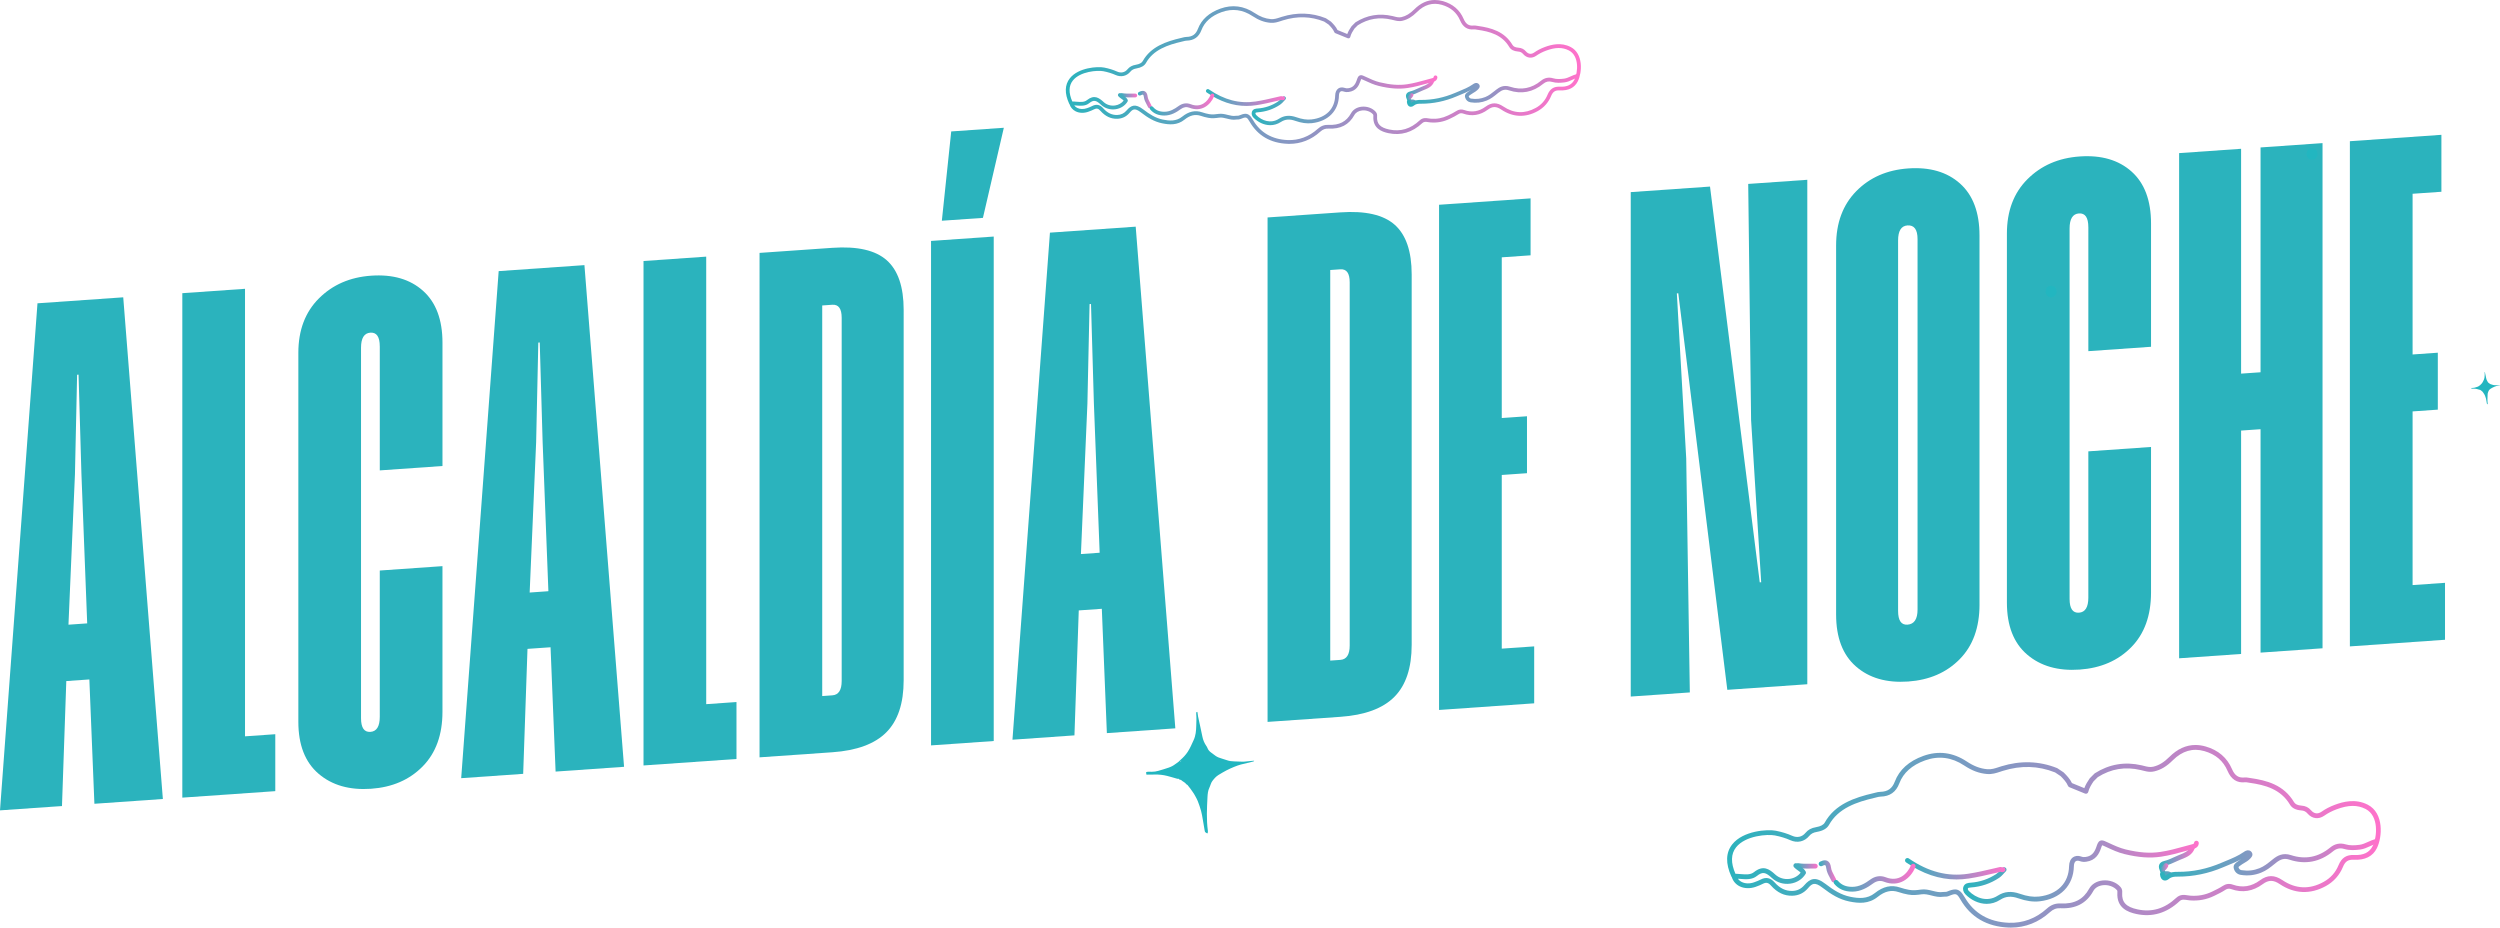 <svg xmlns="http://www.w3.org/2000/svg" xmlns:xlink="http://www.w3.org/1999/xlink" id="Layer_1" x="0px" y="0px" viewBox="0 0 1616.23 599.69" style="enable-background:new 0 0 1616.23 599.69;" xml:space="preserve"><style type="text/css">	.st0{fill:#2BB3BD;}			.st1{clip-path:url(#SVGID_00000124137783867991500840000005463998282186948511_);fill:url(#SVGID_00000169527974785530424490000000044195733125255552_);}			.st2{clip-path:url(#SVGID_00000080912230941442624590000004995633411072272257_);fill:url(#SVGID_00000011733592964120099840000008187523973392125067_);}			.st3{clip-path:url(#SVGID_00000176757932417748755170000016944137287307904938_);fill:url(#SVGID_00000176738407182237224580000004447712790472491198_);}			.st4{clip-path:url(#SVGID_00000096741641549327748350000000644944499529877934_);fill:url(#SVGID_00000011746654072650496020000000340848387491458215_);}			.st5{clip-path:url(#SVGID_00000018225364430053209610000011397411367161465516_);fill:url(#SVGID_00000021086107185099808650000006927414536777103275_);}			.st6{clip-path:url(#SVGID_00000067919343924835612850000014203315481256930734_);fill:url(#SVGID_00000038389649693465464120000016903139807859625384_);}			.st7{clip-path:url(#SVGID_00000151535545474102184690000012504679815231061156_);fill:url(#SVGID_00000145766536555122986640000004862415903540865964_);}			.st8{clip-path:url(#SVGID_00000072248205217029012800000001999843921477854342_);fill:url(#SVGID_00000007429333481112626500000011116742023373140398_);}			.st9{clip-path:url(#SVGID_00000105427163403577704360000000686180192382080703_);fill:url(#SVGID_00000023267704240372910520000010151854128022860946_);}			.st10{clip-path:url(#SVGID_00000147906913889015690470000004136584801811453835_);fill:url(#SVGID_00000091718995371923727030000007815554087379439024_);}			.st11{clip-path:url(#SVGID_00000108303973162841576700000012156881805526865057_);fill:url(#SVGID_00000171697336018485187950000001804375578573038763_);}			.st12{clip-path:url(#SVGID_00000023273798952716761210000016012048333057498795_);fill:url(#SVGID_00000168800124361222727140000001848423354038265483_);}			.st13{clip-path:url(#SVGID_00000131356956417118152890000014573982192420031629_);fill:url(#SVGID_00000129890577420798458270000002374772383076266655_);}			.st14{clip-path:url(#SVGID_00000050639063440410060320000014027938689482958506_);fill:url(#SVGID_00000180345364603470022790000009203450816744641678_);}			.st15{clip-path:url(#SVGID_00000090265324059342118940000002686597743359486110_);fill:url(#SVGID_00000012440300261233081170000006931615076649183155_);}			.st16{clip-path:url(#SVGID_00000057855544807611181520000008515576161559694244_);fill:url(#SVGID_00000178885458979840514320000016657674820938438807_);}			.st17{clip-path:url(#SVGID_00000129921531733281297420000012169560952535674517_);fill:url(#SVGID_00000008119297232846705050000017154046723809038524_);}			.st18{clip-path:url(#SVGID_00000004530361442103858420000007658287196991581352_);fill:url(#SVGID_00000035508505550693566600000003650923540196886197_);}	.st19{fill:#22B6C0;}</style><g>	<g>		<path class="st0" d="M105.29,516.54l-44.26,3.09l-3.26-80.37l-14.91,1.04l-2.79,80.79L0,523.89l24.23-327.81l55.44-3.87   L105.29,516.54z M56.37,403.01l-3.73-96.64l-1.86-64.16l-0.93,0.06l-1.4,64.39l-4.19,97.2L56.37,403.01z"></path>		<path class="st0" d="M158.4,186.71v289.32l19.57-1.37v36.81l-60.1,4.19V189.54L158.4,186.71z"></path>		<path class="st0" d="M245.52,223.96c0-6.21-2.02-9.18-6.06-8.9c-4.04,0.28-6.06,3.53-6.06,9.74v239.46c0,6.22,2.02,9.18,6.06,8.9   c4.03-0.28,6.06-3.52,6.06-9.74v-94.58l40.53-2.83v94.11c0,14.91-4.27,26.7-12.81,35.37c-8.55,8.68-19.65,13.48-33.31,14.44   c-13.98,0.98-25.32-2.27-34.01-9.74c-8.7-7.47-13.04-18.66-13.04-33.57V228.1c0-14.6,4.43-26.32,13.28-35.17   c8.85-8.84,20.11-13.75,33.78-14.7c13.98-0.98,25.16,2.28,33.54,9.77c8.39,7.49,12.58,18.69,12.58,33.6v79.67l-40.53,2.83V223.96z   "></path>		<path class="st0" d="M403.45,495.73l-44.26,3.09l-3.26-80.37l-14.91,1.04l-2.79,80.79l-40.07,2.8l24.23-327.81l55.44-3.87   L403.45,495.73z M354.53,382.21l-3.73-96.64l-1.86-64.16l-0.93,0.07l-1.4,64.39l-4.19,97.2L354.53,382.21z"></path>		<path class="st0" d="M456.56,165.91v289.32l19.57-1.37v36.81l-60.1,4.19V168.74L456.56,165.91z"></path>		<path class="st0" d="M584.21,439.79c0,14.91-3.73,26.12-11.18,33.62c-7.45,7.51-19.1,11.82-34.94,12.92l-47.05,3.28V163.5   l47.05-3.28c16.15-1.13,27.87,1.55,35.17,8.03c7.29,6.48,10.95,17.17,10.95,32.08V439.79z M544.14,205.45   c0-5.9-2.02-8.71-6.06-8.43l-6.52,0.46v252.51l6.52-0.46c4.03-0.28,6.06-3.37,6.06-9.27V205.45z"></path>		<path class="st0" d="M642.44,479.06l-40.53,2.83V155.76l40.53-2.83V479.06z M608.9,142.7l6.06-57.73l34.01-2.37l-13.51,58.25   L608.9,142.7z"></path>		<path class="st0" d="M759.84,470.86l-44.26,3.09l-3.26-80.37l-14.91,1.04l-2.79,80.79l-40.07,2.8l24.23-327.81l55.44-3.87   L759.84,470.86z M710.92,357.34l-3.73-96.64l-1.86-64.16l-0.93,0.06l-1.4,64.39l-4.19,97.2L710.92,357.34z"></path>		<path class="st0" d="M912.64,416.87c0,14.91-3.73,26.12-11.18,33.63c-7.45,7.51-19.1,11.81-34.94,12.92l-47.05,3.28V140.58   l47.05-3.28c16.15-1.13,27.87,1.55,35.17,8.03c7.29,6.48,10.95,17.17,10.95,32.08V416.87z M872.57,182.53   c0-5.9-2.02-8.71-6.06-8.43l-6.52,0.46v252.51l6.52-0.46c4.03-0.28,6.06-3.37,6.06-9.27V182.53z"></path>		<path class="st0" d="M989.51,165.06l-18.63,1.3v103.89l16.31-1.14v36.81l-16.31,1.14v112.28l20.96-1.46v36.81l-61.5,4.29V132.38   l59.17-4.13V165.06z"></path>		<path class="st0" d="M1168.4,442.36l-51.71,3.61L1085,189.61l-0.93,0.06l6.06,106.73l2.33,151.25l-38.2,2.67V124.2l51.25-3.58   l32.15,255.86l0.93-0.06l-6.52-104.83l-1.86-152.68l38.2-2.67V442.36z"></path>		<path class="st0" d="M1279.74,390.79c0,14.91-4.27,26.7-12.81,35.37c-8.55,8.68-19.65,13.48-33.31,14.44   c-13.98,0.98-25.24-2.27-33.78-9.76c-8.55-7.48-12.81-18.67-12.81-33.58V158.73c0-14.6,4.35-26.31,13.04-35.15   c8.69-8.83,19.87-13.73,33.54-14.69c13.98-0.98,25.16,2.28,33.54,9.77c8.39,7.5,12.58,18.69,12.58,33.6V390.79z M1239.68,154.59   c0-6.21-2.18-9.17-6.52-8.86c-4.04,0.28-6.06,3.53-6.06,9.74v239.47c0,6.22,2.02,9.18,6.06,8.9c4.35-0.3,6.52-3.56,6.52-9.77   V154.59z"></path>		<path class="st0" d="M1350.09,146.88c0-6.21-2.02-9.18-6.06-8.9c-4.04,0.28-6.06,3.53-6.06,9.74V387.2c0,6.22,2.02,9.18,6.06,8.9   c4.03-0.28,6.06-3.52,6.06-9.74v-94.57l40.53-2.83v94.11c0,14.91-4.27,26.7-12.81,35.37c-8.55,8.68-19.65,13.48-33.31,14.44   c-13.98,0.98-25.32-2.27-34.01-9.74c-8.7-7.47-13.04-18.66-13.04-33.57V151.02c0-14.6,4.42-26.32,13.28-35.17   c8.85-8.84,20.11-13.75,33.78-14.7c13.98-0.98,25.16,2.28,33.54,9.77c8.39,7.5,12.58,18.69,12.58,33.6v79.67l-40.53,2.83V146.88z"></path>		<path class="st0" d="M1501.5,419.11l-40.07,2.8V277.48l-12.58,0.88v144.42l-40.07,2.8V98.99l40.07-2.8v145.36l12.58-0.88V95.32   l40.07-2.8V419.11z"></path>		<path class="st0" d="M1578.36,123.97l-18.64,1.3v103.89l16.31-1.14v36.81l-16.31,1.14v112.28l20.96-1.46v36.81l-61.5,4.29V91.29   l59.17-4.13V123.97z"></path>	</g>	<g>		<defs>			<path id="SVGID_1_" d="M924.86,51.92c-0.83,2.23-2.92,3.06-5.13,3.94l-0.67,0.27c-0.82,0.33-1.62,0.7-2.42,1.07    c-1.68,0.77-3.27,1.5-4.99,1.91c-1.48,0.35-2.13,1.11-2.42,1.69c-0.29,0.57-0.5,1.54,0.1,2.91c0.17,0.38,0.3,0.8,0.43,1.24    c0.07,0.22,0.13,0.43,0.2,0.63c0.07,0.21,0.2,0.4,0.36,0.54c0.81,0.7,1.73,0.68,2.42,0.66c0.62-0.01,0.78,0.01,0.89,0.15    c0.24,0.28,0.59,0.43,0.93,0.43c0.28,0,0.56-0.1,0.79-0.29c0.51-0.44,0.58-1.21,0.14-1.72c-0.89-1.05-2.05-1.02-2.81-1.01    c-0.2,0-0.41,0.01-0.56-0.01c-0.01-0.03-0.02-0.06-0.03-0.09c-0.14-0.47-0.3-1-0.53-1.52c-0.2-0.44-0.21-0.72-0.15-0.83    c0.06-0.11,0.3-0.29,0.79-0.4c1.95-0.46,3.73-1.27,5.45-2.06c0.77-0.35,1.54-0.71,2.32-1.02l0.65-0.26    c2.48-0.99,5.3-2.11,6.52-5.35c0.24-0.63-0.08-1.34-0.72-1.57c-0.14-0.05-0.29-0.08-0.43-0.08    C925.51,51.12,925.05,51.42,924.86,51.92"></path>		</defs>		<clipPath id="SVGID_00000085958964606222786050000014083285047263200145_">			<use xlink:href="#SVGID_1_" style="overflow:visible;"></use>		</clipPath>					<linearGradient id="SVGID_00000007419523626195454390000003315112723956834709_" gradientUnits="userSpaceOnUse" x1="-71.007" y1="3303.271" x2="-70.007" y2="3303.271" gradientTransform="matrix(18.277 0 0 -18.277 2206.763 60433.699)">			<stop offset="0" style="stop-color:#2BB3BD"></stop>			<stop offset="1" style="stop-color:#FF71CA"></stop>		</linearGradient>					<rect x="908.73" y="51.12" style="clip-path:url(#SVGID_00000085958964606222786050000014083285047263200145_);fill:url(#SVGID_00000007419523626195454390000003315112723956834709_);" width="18.65" height="16.22"></rect>	</g>	<g>		<defs>			<path id="SVGID_00000060728048393399857610000007101930747455042966_" d="M879.06,48.77c-1.05,0.45-1.44,1.6-1.98,3.2    c-1.08,3.19-2.72,4.71-5.48,5.07c-0.77,0.1-1.31,0.1-2.11-0.18c-2.08-0.73-3.48-0.21-4.29,0.35c-1.25,0.87-1.96,2.47-2.01,4.5    c-0.18,8.64-5.91,14.44-15.33,15.5c-2.92,0.33-6.09-0.13-9.71-1.4c-4.34-1.53-7.96-1.21-11.36,0.99    c-5.18,3.35-11.07,1.21-14.61-2.39c-0.48-0.49-0.65-0.96-0.49-1.39c0.07-0.21,0.35-0.35,1.5-0.43c5.19-0.36,10.02-2,14.35-4.89    c0.98-0.65,1.75-1.5,2.49-2.33c0.31-0.34,0.62-0.69,0.95-1.01c0.48-0.48,0.48-1.25,0-1.73c-0.48-0.48-1.25-0.48-1.73,0    c-0.35,0.35-0.69,0.73-1.03,1.1c-0.67,0.75-1.31,1.45-2.03,1.93c-3.97,2.64-8.4,4.15-13.17,4.48c-1.04,0.07-2.98,0.21-3.64,2.05    c-0.47,1.33-0.09,2.76,1.05,3.92c2.73,2.78,6.65,4.81,10.78,4.81c2.29,0,4.64-0.62,6.89-2.08c2.76-1.78,5.61-2.02,9.22-0.74    c3.97,1.4,7.5,1.89,10.8,1.52c10.59-1.19,17.3-8.04,17.5-17.88c0.03-1.23,0.36-2.13,0.96-2.54c0.62-0.43,1.47-0.26,2.08-0.05    c1.25,0.44,2.17,0.44,3.24,0.3c4.88-0.64,6.61-4.14,7.48-6.71c0.18-0.52,0.45-1.33,0.64-1.68c0.36,0.1,1.11,0.45,1.84,0.78    l0.24,0.11c2.95,1.38,6.01,2.8,9.29,3.6c7.25,1.75,13.01,2.16,18.66,1.32c4.32-0.64,8.52-1.79,12.57-2.91    c1.32-0.36,2.63-0.72,3.95-1.07c2.07-0.54,2.6-1.83,2.68-2.82c0.05-0.67-0.45-1.26-1.12-1.31c-0.67-0.05-1.26,0.45-1.31,1.12    c-0.01,0.17-0.03,0.43-0.86,0.65c-1.33,0.35-2.66,0.71-3.99,1.08c-3.98,1.1-8.11,2.23-12.28,2.85    c-5.32,0.79-10.79,0.39-17.73-1.28c-3.05-0.74-5.99-2.11-8.85-3.45l-0.22-0.1c-1.34-0.63-2.23-1.05-3.03-1.05    C879.61,48.6,879.34,48.65,879.06,48.77"></path>		</defs>		<clipPath id="SVGID_00000178900722741721910330000011005064841927220881_">			<use xlink:href="#SVGID_00000060728048393399857610000007101930747455042966_" style="overflow:visible;"></use>		</clipPath>					<linearGradient id="SVGID_00000063629414260268438370000002476078240648686250_" gradientUnits="userSpaceOnUse" x1="-66.584" y1="3303.502" x2="-65.584" y2="3303.502" gradientTransform="matrix(120.089 0 0 -120.089 8805.146 396778.406)">			<stop offset="0" style="stop-color:#2BB3BD"></stop>			<stop offset="1" style="stop-color:#FF71CA"></stop>		</linearGradient>					<rect x="808.92" y="48.6" style="clip-path:url(#SVGID_00000178900722741721910330000011005064841927220881_);fill:url(#SVGID_00000063629414260268438370000002476078240648686250_);" width="120.41" height="32.32"></rect>	</g>	<g>		<defs>			<path id="SVGID_00000107582019602501210020000001432350767996278964_" d="M1019.25,47.93c-1.34,0.34-2.57,0.9-3.75,1.43    c-1.45,0.66-2.83,1.29-4.31,1.48c-2.66,0.34-4.89,0.43-7.13-0.24c-2.87-0.85-5.52-0.29-7.88,1.65    c-5.97,4.92-12.67,6.21-19.92,3.83c-4.11-1.35-6.91,0.25-9.11,2l-0.94,0.75c-1.92,1.54-3.73,3-6.02,3.92    c-2.95,1.17-5.83,1.49-9.09,1c-0.84-0.13-1.36-0.61-1.61-1.58c0.05-0.13,0.46-0.42,0.71-0.59c0.19-0.13,0.38-0.26,0.56-0.41    c0.51-0.4,1.09-0.74,1.71-1.1c0.86-0.5,1.76-1.02,2.58-1.79l0.14-0.13c0.69-0.64,2.12-1.98,1.07-3.52    c-0.36-0.52-0.85-0.86-1.44-0.96c-1.13-0.21-2.14,0.49-2.79,0.95c-2.72,1.88-5.71,3.11-8.87,4.41c-0.8,0.33-1.6,0.66-2.39,1    c-7.2,3.08-14.59,4.64-22.09,4.58c-1.7-0.02-4.02-0.02-6.11,1.69c-0.18,0.15-0.31,0.22-0.39,0.26c-0.06-0.12-0.16-0.37-0.21-0.85    c-0.07-0.67-0.66-1.15-1.35-1.08c-0.67,0.07-1.16,0.68-1.08,1.35c0.21,1.91,1.05,2.63,1.72,2.91c0.23,0.09,0.51,0.16,0.84,0.16    c0.55,0,1.24-0.2,2.03-0.85c1.3-1.07,2.7-1.15,4.54-1.14c7.77,0.02,15.56-1.56,23.07-4.78c0.78-0.34,1.57-0.66,2.36-0.99    c2.28-0.94,4.62-1.9,6.87-3.15c-0.57,0.33-1.15,0.69-1.71,1.12c-0.14,0.11-0.29,0.21-0.44,0.32c-0.75,0.52-2.14,1.49-1.66,3.32    c0.47,1.81,1.78,3,3.59,3.27c3.7,0.56,6.99,0.2,10.36-1.15c2.63-1.05,4.67-2.69,6.64-4.28l0.92-0.74    c2.49-1.98,4.35-2.41,6.83-1.59c8.1,2.66,15.57,1.22,22.23-4.27c1.72-1.42,3.56-1.81,5.63-1.2c2.8,0.83,5.56,0.64,8.13,0.32    c1.86-0.23,3.47-0.97,5.02-1.68c1.14-0.52,2.21-1.01,3.33-1.29c0.65-0.16,1.05-0.83,0.89-1.48c-0.14-0.56-0.64-0.93-1.19-0.93    C1019.45,47.9,1019.35,47.91,1019.25,47.93"></path>		</defs>		<clipPath id="SVGID_00000092417977387334929810000014610494354281003915_">			<use xlink:href="#SVGID_00000107582019602501210020000001432350767996278964_" style="overflow:visible;"></use>		</clipPath>					<linearGradient id="SVGID_00000090986835714327843990000011810883538753427339_" gradientUnits="userSpaceOnUse" x1="-66.647" y1="3303.499" x2="-65.647" y2="3303.499" gradientTransform="matrix(111.232 0 0 -111.232 8322.814 367513.75)">			<stop offset="0" style="stop-color:#2BB3BD"></stop>			<stop offset="1" style="stop-color:#FF71CA"></stop>		</linearGradient>					<rect x="909.47" y="47.9" style="clip-path:url(#SVGID_00000092417977387334929810000014610494354281003915_);fill:url(#SVGID_00000090986835714327843990000011810883538753427339_);" width="111.43" height="21.14"></rect>	</g>	<g>		<defs>			<path id="SVGID_00000150784653818414647470000009256543214465160375_" d="M736.31,59.47c-0.6,0.31-0.83,1.05-0.52,1.65    c0.31,0.6,1.05,0.83,1.65,0.52c1.13-0.59,1.49-0.44,1.53-0.42c0.04,0.02,0.38,0.23,0.54,1.53c0.23,1.86,1.07,3.41,1.88,4.91    c0.29,0.54,0.58,1.07,0.84,1.62c0.21,0.44,0.65,0.7,1.11,0.7c0.17,0,0.35-0.04,0.52-0.11c0.61-0.29,0.87-1.01,0.59-1.62    c-0.28-0.59-0.59-1.17-0.9-1.75c-0.73-1.36-1.43-2.65-1.6-4.05c-0.22-1.76-0.81-2.87-1.83-3.4c-0.4-0.21-0.83-0.31-1.31-0.31    C738.06,58.74,737.24,58.98,736.31,59.47"></path>		</defs>		<clipPath id="SVGID_00000059997137873042680630000016136496309066857607_">			<use xlink:href="#SVGID_00000150784653818414647470000009256543214465160375_" style="overflow:visible;"></use>		</clipPath>					<linearGradient id="SVGID_00000136393277894168797250000006951475070846465421_" gradientUnits="userSpaceOnUse" x1="-76.51" y1="3302.984" x2="-75.51" y2="3302.984" gradientTransform="matrix(8.896 0 0 -8.896 1416.247 29446.037)">			<stop offset="0" style="stop-color:#2BB3BD"></stop>			<stop offset="1" style="stop-color:#FF71CA"></stop>		</linearGradient>					<rect x="735.48" y="58.74" style="clip-path:url(#SVGID_00000059997137873042680630000016136496309066857607_);fill:url(#SVGID_00000136393277894168797250000006951475070846465421_);" width="9.24" height="11.25"></rect>	</g>	<g>		<defs>			<path id="SVGID_00000006688380233171728080000000106723034450120838_" d="M779.85,58.1c-0.38,0.56-0.24,1.32,0.31,1.7    c8.46,5.82,16.92,8.69,25.7,8.69c2.07,0,4.16-0.16,6.27-0.48c4.48-0.68,8.92-1.72,13.2-2.72c0.99-0.23,1.99-0.47,2.9-0.69    c0.06,0.01,0.11,0.03,0.16,0.05c0.34,0.12,1.04,0.36,1.8-0.13c0.57-0.36,0.73-1.12,0.37-1.69c-0.31-0.48-0.89-0.67-1.4-0.5    c-0.28-0.1-0.77-0.25-1.39-0.11c-1,0.23-1.99,0.47-2.99,0.7c-4.24,1-8.62,2.03-13.01,2.69c-10.41,1.57-20.3-0.98-30.22-7.81    c-0.21-0.15-0.45-0.22-0.69-0.22C780.47,57.57,780.09,57.76,779.85,58.1"></path>		</defs>		<clipPath id="SVGID_00000107563936430324444840000008280606634897316999_">			<use xlink:href="#SVGID_00000006688380233171728080000000106723034450120838_" style="overflow:visible;"></use>		</clipPath>					<linearGradient id="SVGID_00000138571177661181833500000011257825765895373474_" gradientUnits="userSpaceOnUse" x1="-67.655" y1="3303.446" x2="-66.655" y2="3303.446" gradientTransform="matrix(51.12 0 0 -51.12 4238.161 168935.094)">			<stop offset="0" style="stop-color:#2BB3BD"></stop>			<stop offset="1" style="stop-color:#FF71CA"></stop>		</linearGradient>					<rect x="779.47" y="57.57" style="clip-path:url(#SVGID_00000107563936430324444840000008280606634897316999_);fill:url(#SVGID_00000138571177661181833500000011257825765895373474_);" width="51.46" height="10.92"></rect>	</g>	<g>		<defs>			<path id="SVGID_00000086679959159265895080000004083488790494446002_" d="M782.66,61.26c-1.82,4.43-6.27,8.69-12.82,6.13    c-2.69-1.05-5.43-0.64-7.94,1.19c-2.61,1.91-5.53,3.68-9.17,3.68h-0.02c-3.2-0.01-5.51-1-7.27-3.11    c-0.43-0.52-1.2-0.59-1.72-0.16c-0.52,0.43-0.59,1.2-0.16,1.72c2.23,2.68,5.22,3.99,9.15,3.99h0.03c4.35,0,7.81-2.1,10.62-4.15    c1.85-1.35,3.68-1.64,5.6-0.89c7.67,3,13.55-1.59,15.97-7.48c0.26-0.62-0.04-1.34-0.67-1.59c-0.15-0.06-0.31-0.09-0.46-0.09    C783.31,60.5,782.85,60.79,782.66,61.26"></path>		</defs>		<clipPath id="SVGID_00000052792524383236393900000007190042778771454080_">			<use xlink:href="#SVGID_00000086679959159265895080000004083488790494446002_" style="overflow:visible;"></use>		</clipPath>					<linearGradient id="SVGID_00000183928325524126477990000006303292171193503619_" gradientUnits="userSpaceOnUse" x1="-68.075" y1="3303.424" x2="-67.075" y2="3303.424" gradientTransform="matrix(41.737 0 0 -41.737 3584.473 137941.328)">			<stop offset="0" style="stop-color:#2BB3BD"></stop>			<stop offset="1" style="stop-color:#FF71CA"></stop>		</linearGradient>					<rect x="743.13" y="60.5" style="clip-path:url(#SVGID_00000052792524383236393900000007190042778771454080_);fill:url(#SVGID_00000183928325524126477990000006303292171193503619_);" width="42.05" height="14.21"></rect>	</g>	<g>		<defs>			<path id="SVGID_00000113342657433914752550000012001733370682850945_" d="M723.94,61.23c-0.11,0.67,0.34,1.3,1,1.41    c1.61,0.27,3.22,0.33,4.79,0.33c0.54,0,1.08-0.01,1.61-0.01c0.86-0.01,1.72-0.02,2.57,0c0.67,0.02,1.23-0.52,1.25-1.2    c0.01-0.68-0.52-1.23-1.2-1.25c-0.88-0.02-1.77-0.01-2.65,0c-2.07,0.02-4.02,0.05-5.97-0.28c-0.07-0.01-0.14-0.02-0.21-0.02    C724.55,60.21,724.04,60.64,723.94,61.23"></path>		</defs>		<clipPath id="SVGID_00000034797582871864417740000007186147450632991146_">			<use xlink:href="#SVGID_00000113342657433914752550000012001733370682850945_" style="overflow:visible;"></use>		</clipPath>					<linearGradient id="SVGID_00000161601924146311285260000017810020212660867233_" gradientUnits="userSpaceOnUse" x1="-74.273" y1="3303.101" x2="-73.273" y2="3303.101" gradientTransform="matrix(11.242 0 0 -11.242 1558.869 37193.816)">			<stop offset="0" style="stop-color:#2BB3BD"></stop>			<stop offset="1" style="stop-color:#FF71CA"></stop>		</linearGradient>					<rect x="723.83" y="60.21" style="clip-path:url(#SVGID_00000034797582871864417740000007186147450632991146_);fill:url(#SVGID_00000161601924146311285260000017810020212660867233_);" width="11.35" height="2.75"></rect>	</g>	<g>		<defs>			<path id="SVGID_00000132786423939041990060000011354330709311357628_" d="M911.49,60.76l-0.16,0.26    c-0.36,0.57-0.58,0.9-0.93,1.01c-0.65,0.2-1.01,0.88-0.81,1.53c0.16,0.53,0.65,0.86,1.17,0.86c0.12,0,0.24-0.02,0.36-0.06    c1.22-0.38,1.83-1.33,2.27-2.03l0.15-0.23c0.37-0.56,0.21-1.32-0.35-1.69c-0.21-0.14-0.44-0.2-0.67-0.2    C912.12,60.21,911.73,60.41,911.49,60.76"></path>		</defs>		<clipPath id="SVGID_00000075863673875472490540000001409674073860116356_">			<use xlink:href="#SVGID_00000132786423939041990060000011354330709311357628_" style="overflow:visible;"></use>		</clipPath>					<linearGradient id="SVGID_00000145031022903868691950000000343304851694118071_" gradientUnits="userSpaceOnUse" x1="-88.476" y1="3302.36" x2="-87.476" y2="3302.36" gradientTransform="matrix(4.204 0 0 -4.204 1281.457 13944.254)">			<stop offset="0" style="stop-color:#2BB3BD"></stop>			<stop offset="1" style="stop-color:#FF71CA"></stop>		</linearGradient>					<rect x="909.39" y="60.21" style="clip-path:url(#SVGID_00000075863673875472490540000001409674073860116356_);fill:url(#SVGID_00000145031022903868691950000000343304851694118071_);" width="4.52" height="4.2"></rect>	</g>	<g>		<defs>			<path id="SVGID_00000106106576580229482870000001075094506776067995_" d="M906.66,13.43c3.39-0.81,6.28-2.55,9.39-5.64    c4.8-4.78,10.2-6.35,16.07-4.67c5.77,1.66,9.64,4.97,11.84,10.12c1.81,4.25,4.8,6.18,8.87,5.75c0.47-0.05,1.03,0.04,1.63,0.15    c0.24,0.04,0.47,0.08,0.71,0.11c7.91,1.11,15.87,3.23,20.56,11.12c1.04,1.75,2.93,2.74,5.62,2.94c1.52,0.11,2.42,0.54,3.33,1.6    c2.36,2.72,5.64,3.13,8.56,1.08c1.81-1.27,3.91-2.36,6.25-3.23c6.05-2.26,10.62-2.3,14.81-0.14c6.77,3.49,5.91,14.14,3.55,18.88    c-1.63,3.28-4.7,4.77-9.37,4.54c-3.97-0.19-6.44,1.41-8,5.21c-1.52,3.7-4.08,6.56-7.61,8.5c-7.15,3.95-14.2,3.65-20.96-0.9    c-4.11-2.76-7.64-2.73-11.45,0.08c-4.33,3.19-8.97,3.94-13.8,2.21c-1.84-0.66-3.55-0.44-5.22,0.67    c-1.52,1.01-3.25,1.84-4.92,2.65l-0.49,0.23c-3.5,1.69-7.13,2.36-11.1,2.04c-0.39-0.03-0.79-0.09-1.2-0.16    c-1.74-0.28-3.92-0.62-5.91,1.24c-5.92,5.53-12.36,7.47-19.71,5.91c-5.86-1.24-8.13-3.68-7.84-8.44    c0.05-0.79,0.12-1.87-0.83-2.96c-2.12-2.43-5.63-3.71-9.15-3.34c-3.06,0.33-5.56,1.86-6.85,4.22c-3.01,5.47-7.63,7.84-14.51,7.51    c-2.68-0.13-4.94,0.7-7.08,2.64c-5.51,5-12.2,7.47-19.32,7.2c-10.15-0.41-17.72-4.79-22.49-13c-1.66-2.85-3-3.99-4.87-3.99    c-1.15,0-2.49,0.43-4.23,1.14c-0.28,0.12-0.6,0.11-0.99,0.11c-0.32,0-0.7-0.01-1.1,0.06c-1.67,0.28-3.34-0.14-5.11-0.58    c-1.9-0.48-3.86-0.97-6.02-0.65c-1.93,0.28-3.98,0.53-6.05,0.14c-1.58-0.3-3.05-0.68-4.52-1.18c-4.44-1.5-8.65-0.58-12.88,2.82    c-3.88,3.12-8.3,2.75-12.49,1.89c-4.67-0.96-8.45-3.32-12.69-6.58c-5.11-3.93-7.82-2.72-10.79,0.72    c-1.63,1.89-3.62,2.83-6.11,2.89c-3.41,0.06-6.28-1.31-9-4.37c-2.09-2.36-4.41-2.82-7.09-1.43c-0.92,0.48-1.95,0.91-3.36,1.4    c-2.23,0.78-4.52,0.72-6.28-0.16c-0.82-0.41-1.49-0.98-1.98-1.67c0.13,0.01,0.26,0.02,0.39,0.03c0.35,0.02,0.69,0.05,1.05,0.08    c2.71,0.21,5.78,0.45,8.23-1.51c3.01-2.4,4.56-1.84,7.69,1.05c2.48,2.3,5.89,3.34,9.35,2.86c3.3-0.46,6.14-2.27,7.78-4.97    c0.23-0.37,0.24-0.83,0.03-1.21c-0.64-1.2-1.69-1.94-2.62-2.6c-0.57-0.4-1.1-0.78-1.51-1.23c-0.45-0.5-1.23-0.53-1.73-0.08    c-0.5,0.46-0.53,1.23-0.08,1.73c0.58,0.64,1.25,1.11,1.9,1.57c0.57,0.4,1.09,0.77,1.47,1.19c-1.3,1.71-3.3,2.85-5.59,3.17    c-2.73,0.38-5.41-0.43-7.35-2.23c-3.02-2.79-6.11-4.97-10.87-1.17c-1.7,1.35-4.04,1.17-6.52,0.98c-0.36-0.03-0.73-0.06-1.08-0.08    l-0.44-0.04c-0.42-0.04-0.87-0.08-1.34-0.04c-2.45-5.6-2.34-10.14,0.32-13.51c4.77-6.04,16.09-6.77,19.78-6.05    c2.89,0.57,5.53,1.38,7.84,2.42c3.51,1.58,7.18,0.77,9.58-2.11c1-1.21,2.12-1.8,3.99-2.12c3.05-0.52,5.11-1.72,6.13-3.55    c4.74-8.51,14.04-11.68,23.38-13.83c0.27-0.06,0.54-0.13,0.81-0.2c0.72-0.19,1.41-0.36,2.03-0.38c4.78-0.1,7.92-2.31,9.61-6.77    c2.03-5.36,6.43-9.29,13.08-11.68c6.92-2.49,13.63-1.62,19.95,2.57c3.98,2.65,7.56,3.99,11.6,4.34c2.6,0.23,4.75-0.49,6.83-1.18    c0.41-0.14,0.82-0.27,1.23-0.4c9.3-2.89,18.02-2.64,26.64,0.77l2.83,1.89c1.48,1.48,2.98,3.08,3.77,4.97    c0.13,0.3,0.36,0.54,0.67,0.66l7.99,3.26c0.33,0.14,0.7,0.12,1.02-0.04c0.32-0.16,0.55-0.45,0.63-0.8    c0.49-1.98,1.59-3.74,2.69-5.38l2.17-2.17c6.79-4.27,13.93-5.46,21.84-3.62c0.35,0.08,0.7,0.17,1.05,0.26    c1.22,0.31,2.56,0.66,4.01,0.66C905.33,13.66,905.98,13.59,906.66,13.43 M914.32,6.06c-2.77,2.76-5.31,4.3-8.23,5    c-1.64,0.39-3.17,0-4.79-0.42c-0.37-0.09-0.73-0.19-1.1-0.27c-8.5-1.97-16.51-0.62-23.81,4.01c-0.07,0.05-0.15,0.1-0.21,0.17    l-2.34,2.35c-0.06,0.05-0.11,0.11-0.15,0.18c-1.01,1.49-2.03,3.08-2.69,4.91l-6.3-2.57c-1-2.11-2.61-3.81-4.17-5.37    c-0.06-0.06-0.12-0.11-0.18-0.15l-3.04-2.02c-0.07-0.05-0.15-0.09-0.23-0.12c-9.07-3.62-18.63-3.92-28.39-0.88    c-0.43,0.13-0.85,0.27-1.27,0.41c-1.93,0.64-3.75,1.24-5.85,1.06c-3.61-0.32-6.84-1.53-10.46-3.94c-7-4.65-14.44-5.6-22.13-2.84    c-7.35,2.64-12.24,7.06-14.54,13.11c-1.33,3.51-3.6,5.11-7.37,5.19c-0.91,0.02-1.77,0.24-2.6,0.45c-0.25,0.07-0.5,0.13-0.75,0.19    c-9.89,2.28-19.76,5.68-24.96,15.02c-0.64,1.15-2.13,1.94-4.41,2.33c-2.45,0.42-4.08,1.31-5.46,2.97    c-1.68,2.03-4.19,2.57-6.69,1.44c-2.48-1.12-5.3-1.99-8.37-2.59c-4.25-0.84-16.67-0.03-22.17,6.93    c-3.34,4.22-3.49,9.74-0.46,16.4c0.06,0.14,0.15,0.26,0.25,0.36c0.62,2,2.02,3.64,3.94,4.6c2.35,1.18,5.34,1.29,8.19,0.28    c1.52-0.53,2.65-1.01,3.67-1.54c1.67-0.86,2.79-0.63,4.13,0.89c3.19,3.59,6.75,5.31,10.88,5.19c3.17-0.08,5.82-1.33,7.9-3.74    c2.08-2.41,3.36-3.52,7.45-0.38c4.51,3.47,8.56,5.99,13.69,7.04c4.78,0.98,9.85,1.37,14.51-2.38c3.57-2.87,6.93-3.64,10.57-2.41    c1.58,0.53,3.16,0.95,4.85,1.26c2.45,0.46,4.82,0.18,6.86-0.12c1.68-0.25,3.33,0.17,5.07,0.6c1.93,0.49,3.93,0.99,6.11,0.62    c0.23-0.04,0.45-0.03,0.68-0.03c0.54,0,1.21,0.01,1.95-0.3c3.77-1.56,4.16-1.44,6.05,1.81c5.22,8.99,13.47,13.77,24.51,14.22    c0.41,0.02,0.81,0.02,1.22,0.02c7.32,0,14.16-2.7,19.84-7.85c1.67-1.51,3.26-2.11,5.31-2.01c7.81,0.39,13.3-2.47,16.77-8.77    c0.91-1.65,2.72-2.73,4.97-2.97c2.7-0.29,5.47,0.7,7.05,2.51c0.28,0.32,0.28,0.54,0.24,1.2c-0.48,7.89,5.34,10.04,9.77,10.98    c8.07,1.71,15.44-0.48,21.89-6.52c1.06-0.99,2.16-0.88,3.86-0.61c0.47,0.07,0.93,0.15,1.39,0.18c4.42,0.35,8.46-0.4,12.36-2.28    l0.48-0.23c1.74-0.84,3.55-1.71,5.21-2.81c1.04-0.69,1.92-0.81,3.04-0.41c5.64,2.02,11.05,1.16,16.07-2.55    c2.97-2.19,5.39-2.2,8.64-0.02c7.47,5.02,15.6,5.37,23.5,1.01c3.97-2.19,6.98-5.55,8.69-9.72c1.18-2.87,2.65-3.84,5.62-3.7    c5.66,0.28,9.6-1.71,11.68-5.89c2.81-5.64,3.67-17.87-4.61-22.14c-6.3-3.25-12.6-1.54-16.79,0.02c-2.53,0.94-4.82,2.13-6.8,3.52    c-1.89,1.33-3.78,1.09-5.31-0.68c-1.34-1.55-2.84-2.28-5-2.44c-1.87-0.14-3.08-0.71-3.7-1.75c-5.22-8.78-13.81-11.09-22.32-12.29    c-0.21-0.03-0.42-0.06-0.63-0.1c-0.7-0.12-1.49-0.26-2.3-0.17c-3,0.31-4.96-1-6.36-4.28c-2.47-5.79-6.98-9.67-13.41-11.51    C931.01,0.25,929.28,0,927.58,0C922.8,0,918.36,2.02,914.32,6.06"></path>		</defs>		<clipPath id="SVGID_00000016759013013825968550000001923039956187699855_">			<use xlink:href="#SVGID_00000106106576580229482870000001075094506776067995_" style="overflow:visible;"></use>		</clipPath>					<linearGradient id="SVGID_00000176746874199262053840000015481375423685948082_" gradientUnits="userSpaceOnUse" x1="-66.076" y1="3303.529" x2="-65.076" y2="3303.529" gradientTransform="matrix(332.986 0 0 -332.986 22691.375 1100074.875)">			<stop offset="0" style="stop-color:#2BB3BD"></stop>			<stop offset="1" style="stop-color:#FF71CA"></stop>		</linearGradient>					<rect x="688.15" style="clip-path:url(#SVGID_00000016759013013825968550000001923039956187699855_);fill:url(#SVGID_00000176746874199262053840000015481375423685948082_);" width="335.55" height="93.02"></rect>	</g>	<g>		<defs>			<path id="SVGID_00000098933241250945011450000012116546412433870983_" d="M1415.89,547.51c-1.06,2.83-3.71,3.88-6.51,5    l-0.85,0.34c-1.03,0.42-2.05,0.89-3.07,1.35c-2.14,0.98-4.15,1.91-6.33,2.42c-1.88,0.44-2.71,1.41-3.07,2.15    c-0.36,0.73-0.63,1.96,0.13,3.69c0.21,0.48,0.37,1.01,0.54,1.57c0.08,0.27,0.16,0.54,0.25,0.8c0.09,0.27,0.25,0.5,0.46,0.69    c1.03,0.88,2.2,0.86,3.07,0.84c0.79-0.02,0.99,0.02,1.14,0.19c0.31,0.36,0.74,0.55,1.18,0.55c0.35,0,0.71-0.12,1-0.37    c0.65-0.55,0.73-1.53,0.18-2.19c-1.13-1.33-2.59-1.3-3.56-1.28c-0.26,0.01-0.52,0.01-0.71-0.01c-0.01-0.04-0.02-0.08-0.04-0.12    c-0.18-0.6-0.39-1.27-0.67-1.92c-0.25-0.56-0.26-0.91-0.19-1.05c0.07-0.14,0.38-0.36,1.01-0.51c2.48-0.58,4.73-1.62,6.91-2.62    c0.98-0.45,1.95-0.9,2.95-1.3l0.83-0.33c3.15-1.25,6.73-2.68,8.27-6.79c0.3-0.8-0.11-1.7-0.91-2c-0.18-0.07-0.36-0.1-0.54-0.1    C1416.72,546.51,1416.12,546.89,1415.89,547.51"></path>		</defs>		<clipPath id="SVGID_00000011746887959377634940000008400941548266540713_">			<use xlink:href="#SVGID_00000098933241250945011450000012116546412433870983_" style="overflow:visible;"></use>		</clipPath>					<linearGradient id="SVGID_00000140005442123070203540000012549872021634548865_" gradientUnits="userSpaceOnUse" x1="-69.901" y1="3303.329" x2="-68.901" y2="3303.329" gradientTransform="matrix(23.195 0 0 -23.195 3017.056 77177.773)">			<stop offset="0" style="stop-color:#2BB3BD"></stop>			<stop offset="1" style="stop-color:#FF71CA"></stop>		</linearGradient>					<rect x="1395.42" y="546.51" style="clip-path:url(#SVGID_00000011746887959377634940000008400941548266540713_);fill:url(#SVGID_00000140005442123070203540000012549872021634548865_);" width="23.67" height="20.59"></rect>	</g>	<g>		<defs>			<path id="SVGID_00000048496878140712137760000006432941585986722214_" d="M1357.77,543.52c-1.33,0.57-1.82,2.03-2.51,4.06    c-1.37,4.05-3.45,5.98-6.96,6.44c-0.97,0.13-1.66,0.13-2.68-0.23c-2.64-0.92-4.42-0.27-5.44,0.44c-1.59,1.1-2.49,3.13-2.54,5.71    c-0.22,10.97-7.5,18.32-19.46,19.67c-3.71,0.42-7.73-0.17-12.32-1.78c-5.51-1.94-10.09-1.54-14.42,1.26    c-6.58,4.25-14.05,1.54-18.54-3.04c-0.61-0.62-0.82-1.21-0.63-1.76c0.09-0.26,0.45-0.45,1.91-0.55    c6.59-0.46,12.72-2.54,18.21-6.2c1.24-0.82,2.22-1.91,3.16-2.95c0.4-0.44,0.79-0.87,1.2-1.28c0.61-0.61,0.61-1.59,0-2.19    c-0.6-0.61-1.59-0.6-2.19,0c-0.45,0.45-0.88,0.92-1.31,1.4c-0.86,0.95-1.66,1.84-2.58,2.45c-5.04,3.36-10.66,5.27-16.71,5.69    c-1.32,0.09-3.78,0.26-4.61,2.6c-0.6,1.68-0.11,3.5,1.34,4.97c3.46,3.53,8.44,6.11,13.69,6.11c2.9,0,5.89-0.79,8.75-2.64    c3.5-2.27,7.11-2.56,11.71-0.94c5.04,1.77,9.52,2.4,13.7,1.94c13.45-1.51,21.96-10.21,22.21-22.69c0.03-1.56,0.46-2.71,1.21-3.23    c0.78-0.54,1.87-0.33,2.65-0.06c1.58,0.55,2.75,0.56,4.11,0.38c6.2-0.81,8.39-5.25,9.49-8.52c0.22-0.66,0.57-1.69,0.82-2.13    c0.46,0.12,1.41,0.57,2.33,1l0.3,0.14c3.75,1.75,7.62,3.56,11.79,4.57c9.2,2.22,16.51,2.74,23.68,1.68    c5.48-0.81,10.81-2.28,15.95-3.69c1.67-0.46,3.34-0.92,5.02-1.36c2.63-0.69,3.3-2.32,3.4-3.58c0.07-0.85-0.57-1.6-1.42-1.67    c-0.85-0.06-1.6,0.57-1.67,1.43c-0.02,0.22-0.04,0.55-1.09,0.82c-1.69,0.44-3.38,0.91-5.06,1.37    c-5.06,1.39-10.29,2.83-15.58,3.61c-6.76,1-13.7,0.5-22.5-1.62c-3.87-0.94-7.6-2.68-11.23-4.38l-0.28-0.13    c-1.7-0.8-2.84-1.33-3.84-1.33C1358.46,543.31,1358.12,543.37,1357.77,543.52"></path>		</defs>		<clipPath id="SVGID_00000021078615025557196580000010873479694353076151_">			<use xlink:href="#SVGID_00000048496878140712137760000006432941585986722214_" style="overflow:visible;"></use>		</clipPath>					<linearGradient id="SVGID_00000017514192567665010660000016603292194523523224_" gradientUnits="userSpaceOnUse" x1="-66.415" y1="3303.511" x2="-65.415" y2="3303.511" gradientTransform="matrix(152.401 0 0 -152.401 11390.889 504023.906)">			<stop offset="0" style="stop-color:#2BB3BD"></stop>			<stop offset="1" style="stop-color:#FF71CA"></stop>		</linearGradient>					<rect x="1268.75" y="543.31" style="clip-path:url(#SVGID_00000021078615025557196580000010873479694353076151_);fill:url(#SVGID_00000017514192567665010660000016603292194523523224_);" width="152.81" height="41.02"></rect>	</g>	<g>		<defs>			<path id="SVGID_00000121975632378643389340000003801356514380305314_" d="M1535.67,542.46c-1.7,0.43-3.26,1.14-4.76,1.82    c-1.85,0.84-3.59,1.64-5.48,1.88c-3.38,0.43-6.21,0.54-9.05-0.3c-3.64-1.07-7-0.37-9.99,2.1c-7.58,6.25-16.08,7.88-25.28,4.87    c-5.21-1.71-8.77,0.32-11.56,2.54l-1.19,0.95c-2.43,1.96-4.73,3.81-7.63,4.97c-3.74,1.49-7.4,1.9-11.54,1.27    c-1.07-0.16-1.73-0.77-2.04-2.01c0.06-0.17,0.59-0.53,0.9-0.75c0.24-0.17,0.48-0.34,0.71-0.52c0.65-0.51,1.39-0.94,2.16-1.39    c1.1-0.64,2.24-1.3,3.27-2.28l0.17-0.16c0.88-0.82,2.7-2.52,1.35-4.47c-0.46-0.66-1.09-1.09-1.82-1.22    c-1.43-0.27-2.71,0.62-3.55,1.2c-3.46,2.38-7.24,3.94-11.25,5.59c-1.01,0.42-2.03,0.83-3.03,1.27    c-9.14,3.91-18.51,5.89-28.04,5.81c-2.16-0.02-5.1-0.03-7.75,2.15c-0.22,0.18-0.39,0.28-0.49,0.32    c-0.08-0.15-0.21-0.47-0.27-1.08c-0.09-0.85-0.84-1.46-1.71-1.37c-0.85,0.09-1.47,0.86-1.38,1.71c0.26,2.42,1.33,3.34,2.18,3.69    c0.29,0.12,0.65,0.21,1.06,0.21c0.7,0,1.58-0.26,2.57-1.08c1.66-1.36,3.43-1.46,5.76-1.45c9.86,0.02,19.74-1.99,29.27-6.06    c0.99-0.43,1.99-0.84,2.99-1.25c2.89-1.19,5.86-2.41,8.72-4c-0.72,0.42-1.46,0.87-2.16,1.43c-0.18,0.14-0.37,0.27-0.56,0.4    c-0.95,0.66-2.72,1.89-2.11,4.22c0.6,2.29,2.26,3.8,4.55,4.15c4.7,0.71,8.88,0.25,13.15-1.46c3.34-1.33,5.93-3.42,8.43-5.43    l1.17-0.94c3.16-2.51,5.52-3.05,8.66-2.02c10.27,3.37,19.76,1.55,28.22-5.42c2.18-1.8,4.51-2.3,7.14-1.52    c3.56,1.05,7.06,0.81,10.32,0.4c2.36-0.3,4.4-1.23,6.37-2.13c1.44-0.66,2.8-1.28,4.23-1.64c0.83-0.21,1.33-1.05,1.13-1.88    c-0.18-0.71-0.81-1.17-1.51-1.17C1535.92,542.42,1535.8,542.43,1535.67,542.46"></path>		</defs>		<clipPath id="SVGID_00000170254490705837488580000005908226579408781982_">			<use xlink:href="#SVGID_00000121975632378643389340000003801356514380305314_" style="overflow:visible;"></use>		</clipPath>					<linearGradient id="SVGID_00000176725529782763763900000007433320419207836815_" gradientUnits="userSpaceOnUse" x1="-66.466" y1="3303.508" x2="-65.466" y2="3303.508" gradientTransform="matrix(141.162 0 0 -141.162 10778.774 466884.938)">			<stop offset="0" style="stop-color:#2BB3BD"></stop>			<stop offset="1" style="stop-color:#FF71CA"></stop>		</linearGradient>					<rect x="1396.36" y="542.42" style="clip-path:url(#SVGID_00000170254490705837488580000005908226579408781982_);fill:url(#SVGID_00000176725529782763763900000007433320419207836815_);" width="141.41" height="26.82"></rect>	</g>	<g>		<defs>			<path id="SVGID_00000114043858993486392050000005009194626513490818_" d="M1176.6,557.1c-0.76,0.4-1.05,1.33-0.66,2.09    c0.4,0.76,1.33,1.05,2.09,0.66c1.43-0.75,1.89-0.56,1.94-0.53c0.05,0.02,0.48,0.29,0.68,1.94c0.29,2.36,1.35,4.32,2.38,6.23    c0.37,0.68,0.74,1.36,1.06,2.06c0.27,0.56,0.82,0.89,1.41,0.89c0.22,0,0.44-0.05,0.66-0.15c0.78-0.36,1.11-1.29,0.75-2.06    c-0.35-0.75-0.75-1.48-1.14-2.22c-0.93-1.73-1.81-3.36-2.03-5.13c-0.28-2.23-1.03-3.64-2.32-4.31c-0.51-0.27-1.06-0.4-1.67-0.4    C1178.83,556.18,1177.79,556.49,1176.6,557.1"></path>		</defs>		<clipPath id="SVGID_00000176735892364731558480000004320992047101525160_">			<use xlink:href="#SVGID_00000114043858993486392050000005009194626513490818_" style="overflow:visible;"></use>		</clipPath>					<linearGradient id="SVGID_00000089573874237342221350000003868237094903081106_" gradientUnits="userSpaceOnUse" x1="-74.237" y1="3303.103" x2="-73.237" y2="3303.103" gradientTransform="matrix(11.289 0 0 -11.289 2013.833 37852.152)">			<stop offset="0" style="stop-color:#2BB3BD"></stop>			<stop offset="1" style="stop-color:#FF71CA"></stop>		</linearGradient>					<rect x="1175.55" y="556.18" style="clip-path:url(#SVGID_00000176735892364731558480000004320992047101525160_);fill:url(#SVGID_00000089573874237342221350000003868237094903081106_);" width="11.72" height="14.27"></rect>	</g>	<g>		<defs>			<path id="SVGID_00000083071629891448693560000014842686257155041169_" d="M1231.86,555.37c-0.49,0.71-0.31,1.67,0.4,2.16    c10.74,7.39,21.48,11.03,32.62,11.03c2.63,0,5.28-0.2,7.96-0.61c5.69-0.86,11.31-2.18,16.75-3.46c1.26-0.3,2.52-0.59,3.69-0.88    c0.07,0.01,0.13,0.04,0.2,0.06c0.43,0.15,1.32,0.46,2.28-0.17c0.72-0.46,0.93-1.42,0.46-2.14c-0.39-0.61-1.13-0.85-1.78-0.64    c-0.36-0.12-0.98-0.32-1.76-0.14c-1.27,0.29-2.53,0.59-3.8,0.89c-5.38,1.26-10.94,2.57-16.51,3.41    c-13.21,2-25.76-1.25-38.35-9.91c-0.27-0.18-0.57-0.27-0.88-0.27C1232.65,554.7,1232.16,554.93,1231.86,555.37"></path>		</defs>		<clipPath id="SVGID_00000130621354142773452140000007267407817314104743_">			<use xlink:href="#SVGID_00000083071629891448693560000014842686257155041169_" style="overflow:visible;"></use>		</clipPath>					<linearGradient id="SVGID_00000052063222990158538900000007136799272461415813_" gradientUnits="userSpaceOnUse" x1="-67.26" y1="3303.467" x2="-66.26" y2="3303.467" gradientTransform="matrix(64.875 0 0 -64.875 5595.048 214874)">			<stop offset="0" style="stop-color:#2BB3BD"></stop>			<stop offset="1" style="stop-color:#FF71CA"></stop>		</linearGradient>					<rect x="1231.37" y="554.7" style="clip-path:url(#SVGID_00000130621354142773452140000007267407817314104743_);fill:url(#SVGID_00000052063222990158538900000007136799272461415813_);" width="65.3" height="13.86"></rect>	</g>	<g>		<defs>			<path id="SVGID_00000119078061746080437130000009678103301816206485_" d="M1235.42,559.38c-2.31,5.62-7.96,11.03-16.27,7.78    c-3.41-1.33-6.9-0.81-10.07,1.51c-3.32,2.43-7.02,4.67-11.64,4.67h-0.03c-4.07-0.01-7-1.26-9.23-3.95    c-0.55-0.66-1.52-0.75-2.18-0.2c-0.66,0.55-0.75,1.52-0.2,2.18c2.83,3.4,6.62,5.06,11.61,5.07h0.03c5.53,0,9.91-2.66,13.47-5.27    c2.34-1.71,4.67-2.08,7.11-1.13c9.74,3.81,17.2-2.02,20.27-9.49c0.33-0.79-0.05-1.7-0.84-2.02c-0.19-0.08-0.39-0.12-0.59-0.12    C1236.25,558.42,1235.67,558.78,1235.42,559.38"></path>		</defs>		<clipPath id="SVGID_00000049188714139984199930000014023697374689285561_">			<use xlink:href="#SVGID_00000119078061746080437130000009678103301816206485_" style="overflow:visible;"></use>		</clipPath>					<linearGradient id="SVGID_00000024687543558982785730000006060295610442618269_" gradientUnits="userSpaceOnUse" x1="-67.59" y1="3303.45" x2="-66.59" y2="3303.45" gradientTransform="matrix(52.967 0 0 -52.967 4765.471 175540.625)">			<stop offset="0" style="stop-color:#2BB3BD"></stop>			<stop offset="1" style="stop-color:#FF71CA"></stop>		</linearGradient>					<rect x="1185.25" y="558.42" style="clip-path:url(#SVGID_00000049188714139984199930000014023697374689285561_);fill:url(#SVGID_00000024687543558982785730000006060295610442618269_);" width="53.37" height="18.03"></rect>	</g>	<g>		<defs>			<path id="SVGID_00000111898123879462739320000005956502414828327593_" d="M1160.9,559.34c-0.14,0.84,0.43,1.64,1.27,1.79    c2.04,0.34,4.08,0.41,6.08,0.41c0.69,0,1.37-0.01,2.04-0.02c1.09-0.01,2.18-0.03,3.27,0c0.85,0.02,1.56-0.66,1.58-1.52    s-0.66-1.56-1.52-1.58c-1.12-0.02-2.24-0.01-3.37,0c-2.62,0.03-5.1,0.06-7.57-0.35c-0.09-0.02-0.18-0.02-0.27-0.02    C1161.67,558.04,1161.03,558.58,1160.9,559.34"></path>		</defs>		<clipPath id="SVGID_00000154391524152573211120000002587329275339291838_">			<use xlink:href="#SVGID_00000111898123879462739320000005956502414828327593_" style="overflow:visible;"></use>		</clipPath>					<linearGradient id="SVGID_00000182510700199542039360000012167515782783436217_" gradientUnits="userSpaceOnUse" x1="-72.474" y1="3303.195" x2="-71.474" y2="3303.195" gradientTransform="matrix(14.267 0 0 -14.267 2194.831 47684.656)">			<stop offset="0" style="stop-color:#2BB3BD"></stop>			<stop offset="1" style="stop-color:#FF71CA"></stop>		</linearGradient>					<rect x="1160.76" y="558.04" style="clip-path:url(#SVGID_00000154391524152573211120000002587329275339291838_);fill:url(#SVGID_00000182510700199542039360000012167515782783436217_);" width="14.4" height="3.5"></rect>	</g>	<g>		<defs>			<path id="SVGID_00000137123612618912278580000011246733230349759141_" d="M1398.93,558.75l-0.21,0.32    c-0.46,0.72-0.74,1.14-1.18,1.28c-0.82,0.25-1.28,1.12-1.02,1.94c0.21,0.67,0.82,1.09,1.48,1.09c0.15,0,0.31-0.02,0.46-0.07    c1.55-0.48,2.32-1.69,2.88-2.57l0.19-0.29c0.47-0.72,0.27-1.68-0.45-2.15c-0.26-0.17-0.55-0.25-0.85-0.25    C1399.72,558.04,1399.22,558.29,1398.93,558.75"></path>		</defs>		<clipPath id="SVGID_00000048477872998082976660000008442567659557856141_">			<use xlink:href="#SVGID_00000137123612618912278580000011246733230349759141_" style="overflow:visible;"></use>		</clipPath>					<linearGradient id="SVGID_00000150801724472686776360000012112794676030246030_" gradientUnits="userSpaceOnUse" x1="-83.666" y1="3302.611" x2="-82.666" y2="3302.611" gradientTransform="matrix(5.335 0 0 -5.335 1842.774 18179.252)">			<stop offset="0" style="stop-color:#2BB3BD"></stop>			<stop offset="1" style="stop-color:#FF71CA"></stop>		</linearGradient>					<rect x="1396.26" y="558.04" style="clip-path:url(#SVGID_00000048477872998082976660000008442567659557856141_);fill:url(#SVGID_00000150801724472686776360000012112794676030246030_);" width="5.73" height="5.34"></rect>	</g>	<g>		<defs>			<path id="SVGID_00000142174416915521239610000012096426546419950209_" d="M1392.79,498.67c4.3-1.02,7.97-3.23,11.91-7.16    c6.09-6.07,12.95-8.06,20.39-5.93c7.32,2.1,12.24,6.3,15.03,12.85c2.3,5.4,6.09,7.85,11.25,7.3c0.6-0.07,1.31,0.06,2.07,0.19    c0.3,0.05,0.6,0.1,0.9,0.15c10.03,1.41,20.14,4.1,26.09,14.11c1.32,2.23,3.72,3.48,7.13,3.73c1.93,0.14,3.07,0.69,4.23,2.03    c2.99,3.45,7.16,3.97,10.87,1.37c2.3-1.62,4.97-2.99,7.93-4.1c7.68-2.87,13.48-2.92,18.8-0.18c8.59,4.43,7.49,17.95,4.5,23.96    c-2.07,4.16-5.97,6.05-11.9,5.76c-5.04-0.24-8.17,1.79-10.15,6.61c-1.93,4.69-5.18,8.32-9.66,10.79    c-9.07,5.01-18.02,4.62-26.6-1.14c-5.21-3.5-9.69-3.47-14.53,0.1c-5.49,4.05-11.38,5-17.51,2.81c-2.34-0.83-4.51-0.55-6.62,0.86    c-1.93,1.28-4.12,2.34-6.24,3.36l-0.62,0.3c-4.44,2.14-9.05,2.99-14.09,2.59c-0.5-0.04-1.01-0.12-1.52-0.2    c-2.22-0.35-4.98-0.79-7.5,1.58c-7.51,7.02-15.69,9.48-25.02,7.5c-7.44-1.57-10.32-4.68-9.95-10.71c0.06-1,0.15-2.37-1.06-3.76    c-2.69-3.09-7.15-4.71-11.61-4.23c-3.88,0.42-7.05,2.37-8.7,5.35c-3.82,6.94-9.68,9.95-18.41,9.52c-3.4-0.17-6.26,0.89-8.98,3.35    c-7,6.34-15.48,9.48-24.52,9.13c-12.88-0.52-22.49-6.08-28.54-16.5c-2.1-3.61-3.8-5.06-6.18-5.06c-1.45,0-3.16,0.54-5.36,1.45    c-0.36,0.15-0.76,0.15-1.26,0.14c-0.41,0-0.89-0.01-1.4,0.08c-2.12,0.35-4.24-0.18-6.48-0.74c-2.41-0.6-4.9-1.23-7.64-0.83    c-2.45,0.36-5.05,0.67-7.68,0.17c-2-0.38-3.88-0.86-5.74-1.49c-5.64-1.91-10.98-0.73-16.35,3.58c-4.92,3.95-10.53,3.49-15.85,2.4    c-5.93-1.21-10.72-4.22-16.1-8.36c-6.49-4.99-9.93-3.45-13.69,0.91c-2.07,2.39-4.6,3.59-7.75,3.67    c-4.32,0.08-7.97-1.66-11.42-5.54c-2.66-2.99-5.6-3.59-8.99-1.82c-1.16,0.6-2.48,1.15-4.26,1.78c-2.83,1-5.73,0.92-7.97-0.2    c-1.04-0.52-1.89-1.24-2.51-2.12c0.16,0.01,0.32,0.03,0.49,0.04c0.44,0.03,0.88,0.06,1.33,0.1c3.44,0.27,7.34,0.57,10.45-1.91    c3.81-3.05,5.78-2.34,9.76,1.33c3.15,2.91,7.47,4.24,11.87,3.62c4.19-0.58,7.79-2.88,9.88-6.3c0.29-0.47,0.3-1.06,0.04-1.54    c-0.81-1.52-2.15-2.46-3.32-3.3c-0.72-0.51-1.4-0.99-1.92-1.56c-0.58-0.63-1.56-0.68-2.19-0.1c-0.63,0.58-0.68,1.56-0.1,2.19    c0.74,0.81,1.59,1.41,2.41,1.99c0.72,0.51,1.38,0.98,1.87,1.51c-1.65,2.17-4.19,3.62-7.1,4.03c-3.46,0.48-6.86-0.55-9.33-2.83    c-3.83-3.53-7.76-6.3-13.8-1.48c-2.15,1.72-5.13,1.49-8.27,1.24c-0.46-0.04-0.92-0.07-1.37-0.1l-0.56-0.04    c-0.53-0.05-1.1-0.1-1.71-0.05c-3.11-7.1-2.98-12.87,0.4-17.14c6.06-7.66,20.42-8.6,25.11-7.67c3.67,0.72,7.02,1.75,9.95,3.07    c4.46,2,9.11,0.98,12.16-2.68c1.27-1.53,2.69-2.29,5.07-2.7c3.87-0.67,6.49-2.18,7.78-4.5c6.02-10.8,17.81-14.82,29.67-17.55    c0.34-0.08,0.69-0.17,1.03-0.26c0.92-0.24,1.79-0.46,2.58-0.48c6.06-0.12,10.05-2.93,12.19-8.59c2.57-6.8,8.16-11.79,16.6-14.82    c8.78-3.16,17.3-2.06,25.32,3.27c5.05,3.36,9.59,5.06,14.72,5.51c3.29,0.3,6.03-0.62,8.67-1.5c0.52-0.17,1.03-0.34,1.56-0.51    c11.8-3.67,22.86-3.35,33.81,0.98l3.59,2.4c1.88,1.88,3.78,3.92,4.78,6.31c0.16,0.38,0.46,0.68,0.85,0.84l10.14,4.14    c0.42,0.17,0.89,0.15,1.29-0.05c0.4-0.2,0.7-0.57,0.8-1.01c0.62-2.51,2.02-4.75,3.42-6.82l2.75-2.75    c8.61-5.42,17.68-6.93,27.71-4.59c0.44,0.1,0.89,0.22,1.33,0.33c1.55,0.4,3.24,0.83,5.08,0.83    C1391.1,498.96,1391.93,498.88,1392.79,498.67 M1402.51,489.32c-3.51,3.5-6.73,5.46-10.44,6.34c-2.08,0.49-4.03,0-6.09-0.53    c-0.47-0.12-0.93-0.24-1.4-0.35c-10.78-2.51-20.95-0.79-30.22,5.09c-0.1,0.06-0.19,0.13-0.27,0.21l-2.98,2.98    c-0.07,0.07-0.13,0.15-0.19,0.23c-1.28,1.89-2.57,3.91-3.42,6.23l-7.99-3.26c-1.27-2.68-3.31-4.83-5.29-6.81    c-0.07-0.07-0.15-0.14-0.23-0.19l-3.86-2.57c-0.09-0.06-0.19-0.11-0.29-0.15c-11.52-4.59-23.64-4.97-36.03-1.12    c-0.54,0.17-1.08,0.34-1.61,0.52c-2.45,0.81-4.76,1.58-7.42,1.35c-4.58-0.4-8.68-1.95-13.28-5c-8.88-5.9-18.33-7.11-28.08-3.6    c-9.33,3.36-15.54,8.96-18.45,16.64c-1.69,4.46-4.57,6.49-9.36,6.58c-1.16,0.02-2.24,0.31-3.29,0.58    c-0.32,0.08-0.64,0.17-0.95,0.24c-12.55,2.89-25.07,7.2-31.68,19.06c-0.81,1.46-2.7,2.46-5.6,2.96c-3.1,0.53-5.18,1.66-6.93,3.77    c-2.14,2.58-5.31,3.26-8.49,1.83c-3.15-1.42-6.73-2.52-10.63-3.29c-5.4-1.06-21.16-0.03-28.14,8.79    c-4.23,5.35-4.43,12.36-0.58,20.82c0.08,0.17,0.19,0.33,0.31,0.46c0.79,2.54,2.56,4.61,5,5.84c2.99,1.5,6.78,1.63,10.39,0.36    c1.92-0.68,3.36-1.28,4.66-1.96c2.11-1.1,3.54-0.79,5.24,1.13c4.05,4.55,8.57,6.73,13.81,6.58c4.02-0.1,7.39-1.69,10.02-4.74    c2.64-3.06,4.26-4.47,9.45-0.48c5.72,4.4,10.86,7.6,17.37,8.94c6.07,1.24,12.5,1.74,18.42-3.02c4.54-3.64,8.8-4.62,13.41-3.06    c2,0.68,4.01,1.2,6.16,1.6c3.1,0.58,6.12,0.23,8.7-0.16c2.13-0.32,4.22,0.21,6.43,0.77c2.45,0.62,4.99,1.25,7.75,0.79    c0.29-0.05,0.58-0.04,0.86-0.04c0.68,0,1.53,0.01,2.47-0.38c4.78-1.98,5.28-1.83,7.68,2.3c6.63,11.4,17.09,17.48,31.1,18.04    c0.52,0.02,1.03,0.03,1.55,0.03c9.29,0,17.97-3.43,25.18-9.97c2.12-1.92,4.14-2.68,6.74-2.55c9.91,0.5,16.88-3.14,21.28-11.12    c1.15-2.09,3.45-3.46,6.31-3.77c3.43-0.37,6.94,0.89,8.95,3.19c0.35,0.41,0.35,0.69,0.3,1.53c-0.61,10.01,6.78,12.74,12.4,13.93    c10.25,2.17,19.59-0.62,27.78-8.28c1.35-1.26,2.74-1.12,4.9-0.78c0.6,0.09,1.19,0.19,1.76,0.23c5.61,0.44,10.74-0.5,15.69-2.89    l0.61-0.3c2.21-1.07,4.5-2.17,6.61-3.57c1.32-0.88,2.44-1.03,3.86-0.52c7.16,2.56,14.02,1.47,20.39-3.23    c3.77-2.78,6.84-2.79,10.96-0.02c9.48,6.37,19.79,6.81,29.83,1.28c5.04-2.78,8.85-7.04,11.03-12.33c1.5-3.65,3.37-4.88,7.13-4.69    c7.18,0.35,12.18-2.17,14.82-7.47c3.57-7.16,4.66-22.67-5.85-28.09c-7.99-4.12-15.98-1.96-21.3,0.03    c-3.21,1.2-6.11,2.7-8.62,4.47c-2.4,1.69-4.8,1.38-6.74-0.86c-1.7-1.97-3.6-2.89-6.35-3.09c-2.37-0.17-3.91-0.9-4.69-2.22    c-6.62-11.14-17.53-14.08-28.32-15.6c-0.27-0.04-0.54-0.08-0.8-0.13c-0.89-0.15-1.89-0.33-2.92-0.22c-3.8,0.4-6.3-1.27-8.07-5.43    c-3.14-7.35-8.86-12.27-17.02-14.61c-2.25-0.65-4.45-0.97-6.6-0.97C1413.28,481.63,1407.64,484.2,1402.51,489.32"></path>		</defs>		<clipPath id="SVGID_00000181087604466352546270000006182117554114240187_">			<use xlink:href="#SVGID_00000142174416915521239610000012096426546419950209_" style="overflow:visible;"></use>		</clipPath>					<linearGradient id="SVGID_00000127020412987003986200000003465432563263704730_" gradientUnits="userSpaceOnUse" x1="-66.015" y1="3303.532" x2="-65.015" y2="3303.532" gradientTransform="matrix(422.584 0 0 -422.584 29013.531 1396558.75)">			<stop offset="0" style="stop-color:#2BB3BD"></stop>			<stop offset="1" style="stop-color:#FF71CA"></stop>		</linearGradient>					<rect x="1115.49" y="481.63" style="clip-path:url(#SVGID_00000181087604466352546270000006182117554114240187_);fill:url(#SVGID_00000127020412987003986200000003465432563263704730_);" width="425.83" height="118.05"></rect>	</g>	<path class="st19" d="M1603.32,252c-0.11,0-0.2,0.01-0.27-0.01c-0.58-0.16-1.15-0.34-1.73-0.49c-0.7-0.18-1.41-0.25-2.14-0.23  c-0.47,0.01-0.94,0.01-1.4,0.02c-0.13-0.12,0.02-0.27-0.1-0.38c0.11-0.1,0.23-0.12,0.36-0.12c0.22,0,0.44,0,0.66,0  c0.37,0.01,0.74-0.06,1.1-0.16c0.59-0.17,1.18-0.34,1.76-0.54c0.42-0.15,0.83-0.34,1.18-0.63c0.17-0.14,0.36-0.24,0.52-0.38  c0.12-0.1,0.22-0.22,0.34-0.32c0.47-0.41,0.89-0.85,1.23-1.38c0.42-0.64,0.7-1.34,1.02-2.02c0.36-0.78,0.42-1.61,0.45-2.45  c0.02-0.69,0.06-1.39-0.01-2.08c-0.01-0.08,0.02-0.17,0.03-0.26c0.05-0.01,0.1-0.02,0.15-0.04c0.01,0.03,0.03,0.05,0.03,0.06  c0.04,0.25,0.06,0.5,0.11,0.75c0.11,0.53,0.23,1.06,0.35,1.59c0.13,0.61,0.26,1.22,0.39,1.83c0.12,0.58,0.34,1.11,0.67,1.6  c0.07,0.1,0.14,0.21,0.18,0.33c0.13,0.35,0.36,0.62,0.67,0.83c0.25,0.17,0.48,0.37,0.73,0.54c0.32,0.23,0.68,0.36,1.05,0.46  c0.31,0.09,0.62,0.19,0.92,0.29c0.41,0.14,0.83,0.18,1.26,0.2c0.39,0.01,0.79,0.01,1.18,0.04c0.41,0.03,0.8-0.03,1.2-0.07  c0.32-0.03,0.64-0.06,1.01-0.09c-0.04,0.06-0.06,0.12-0.08,0.12c-0.73,0.18-1.47,0.34-2.2,0.53c-0.39,0.11-0.78,0.25-1.16,0.41  c-0.44,0.18-0.88,0.38-1.31,0.6c-0.46,0.24-0.91,0.51-1.35,0.78c-0.43,0.26-0.75,0.64-1.06,1.04c-0.26,0.34-0.32,0.76-0.51,1.14  c-0.25,0.52-0.3,1.08-0.33,1.64c-0.05,0.95-0.1,1.91-0.1,2.86c-0.01,0.97,0.04,1.94,0.17,2.9c0.02,0.11-0.01,0.23-0.02,0.35  c-0.01,0.04-0.05,0.07-0.07,0.1c-0.1-0.06-0.19-0.1-0.27-0.15c-0.1-0.06-0.15-0.16-0.17-0.27c-0.11-0.66-0.22-1.32-0.34-1.98  c-0.09-0.49-0.16-0.98-0.29-1.46c-0.16-0.57-0.35-1.13-0.57-1.68c-0.13-0.34-0.33-0.66-0.5-0.99c-0.21-0.41-0.51-0.75-0.76-1.14  c-0.15-0.23-0.35-0.39-0.49-0.62c-0.02-0.03-0.07-0.05-0.11-0.07c-0.03-0.02-0.08-0.03-0.1-0.06c-0.22-0.34-0.63-0.46-0.91-0.73  c-0.03-0.03-0.09-0.02-0.13-0.03C1603.46,252.13,1603.34,252.11,1603.32,252 M1603.56,249.03c0.09,0.01,0.17,0,0.16-0.15  C1603.65,248.95,1603.6,248.99,1603.56,249.03"></path>	<path class="st19" d="M762.11,503.5c-0.42-0.01-0.74,0.03-1.02-0.04c-2.18-0.6-4.33-1.29-6.52-1.84c-2.64-0.66-5.33-0.96-8.05-0.88  c-1.78,0.05-3.56,0.04-5.27,0.06c-0.5-0.46,0.06-1.04-0.38-1.43c0.41-0.39,0.86-0.44,1.34-0.44c0.83,0,1.66,0,2.49,0.01  c1.41,0.02,2.79-0.21,4.13-0.6c2.23-0.64,4.46-1.29,6.64-2.05c1.6-0.55,3.12-1.3,4.46-2.38c0.63-0.51,1.34-0.91,1.98-1.42  c0.46-0.36,0.83-0.83,1.27-1.22c1.76-1.54,3.35-3.22,4.65-5.19c1.59-2.4,2.65-5.04,3.86-7.63c1.37-2.94,1.6-6.07,1.68-9.23  c0.07-2.62,0.24-5.24-0.04-7.85c-0.03-0.31,0.07-0.63,0.11-1c0.18-0.04,0.37-0.09,0.57-0.14c0.06,0.1,0.12,0.17,0.14,0.25  c0.14,0.94,0.23,1.89,0.42,2.82c0.41,2.01,0.87,4,1.3,6c0.49,2.3,1,4.59,1.46,6.89c0.44,2.19,1.27,4.2,2.54,6.03  c0.27,0.39,0.53,0.8,0.69,1.24c0.49,1.34,1.37,2.33,2.52,3.13c0.94,0.66,1.83,1.39,2.77,2.05c1.2,0.85,2.56,1.34,3.97,1.74  c1.17,0.33,2.32,0.7,3.47,1.11c1.54,0.54,3.12,0.7,4.73,0.74c1.49,0.04,2.97,0.05,4.46,0.16c1.53,0.11,3.02-0.11,4.53-0.27  c1.21-0.12,2.43-0.23,3.79-0.35c-0.16,0.24-0.22,0.45-0.32,0.47c-2.77,0.68-5.56,1.29-8.31,2.02c-1.49,0.4-2.95,0.95-4.37,1.53  c-1.67,0.69-3.33,1.43-4.94,2.27c-1.73,0.91-3.42,1.91-5.09,2.93c-1.62,0.99-2.84,2.4-3.98,3.91c-0.99,1.3-1.22,2.89-1.91,4.29  c-0.95,1.94-1.14,4.06-1.25,6.17c-0.18,3.6-0.37,7.2-0.39,10.79c-0.02,3.66,0.15,7.32,0.64,10.95c0.06,0.43-0.03,0.88-0.09,1.32  c-0.02,0.14-0.19,0.26-0.28,0.39c-0.38-0.21-0.7-0.4-1.02-0.58c-0.4-0.23-0.56-0.6-0.63-1.03c-0.42-2.49-0.83-4.98-1.27-7.47  c-0.33-1.84-0.61-3.71-1.11-5.51c-0.59-2.15-1.33-4.27-2.13-6.34c-0.5-1.3-1.25-2.49-1.9-3.73c-0.8-1.53-1.93-2.85-2.86-4.29  c-0.55-0.85-1.33-1.49-1.84-2.35c-0.08-0.13-0.27-0.19-0.41-0.27c-0.12-0.08-0.3-0.11-0.37-0.22c-0.84-1.29-2.37-1.73-3.42-2.77  c-0.1-0.1-0.33-0.07-0.49-0.13C762.63,504.01,762.16,503.94,762.11,503.5 M762.99,492.32c0.36,0.04,0.65,0.01,0.6-0.58  C763.32,491.99,763.15,492.16,762.99,492.32"></path>	<path class="st19" d="M1494.74,103.25c4.74,0,4.75-7.47,0-7.47C1490,95.78,1489.99,103.25,1494.74,103.25"></path>	<path class="st19" d="M1326.02,192.21c4.74,0,4.75-7.47,0-7.47C1321.27,184.74,1321.27,192.21,1326.02,192.21"></path></g></svg>